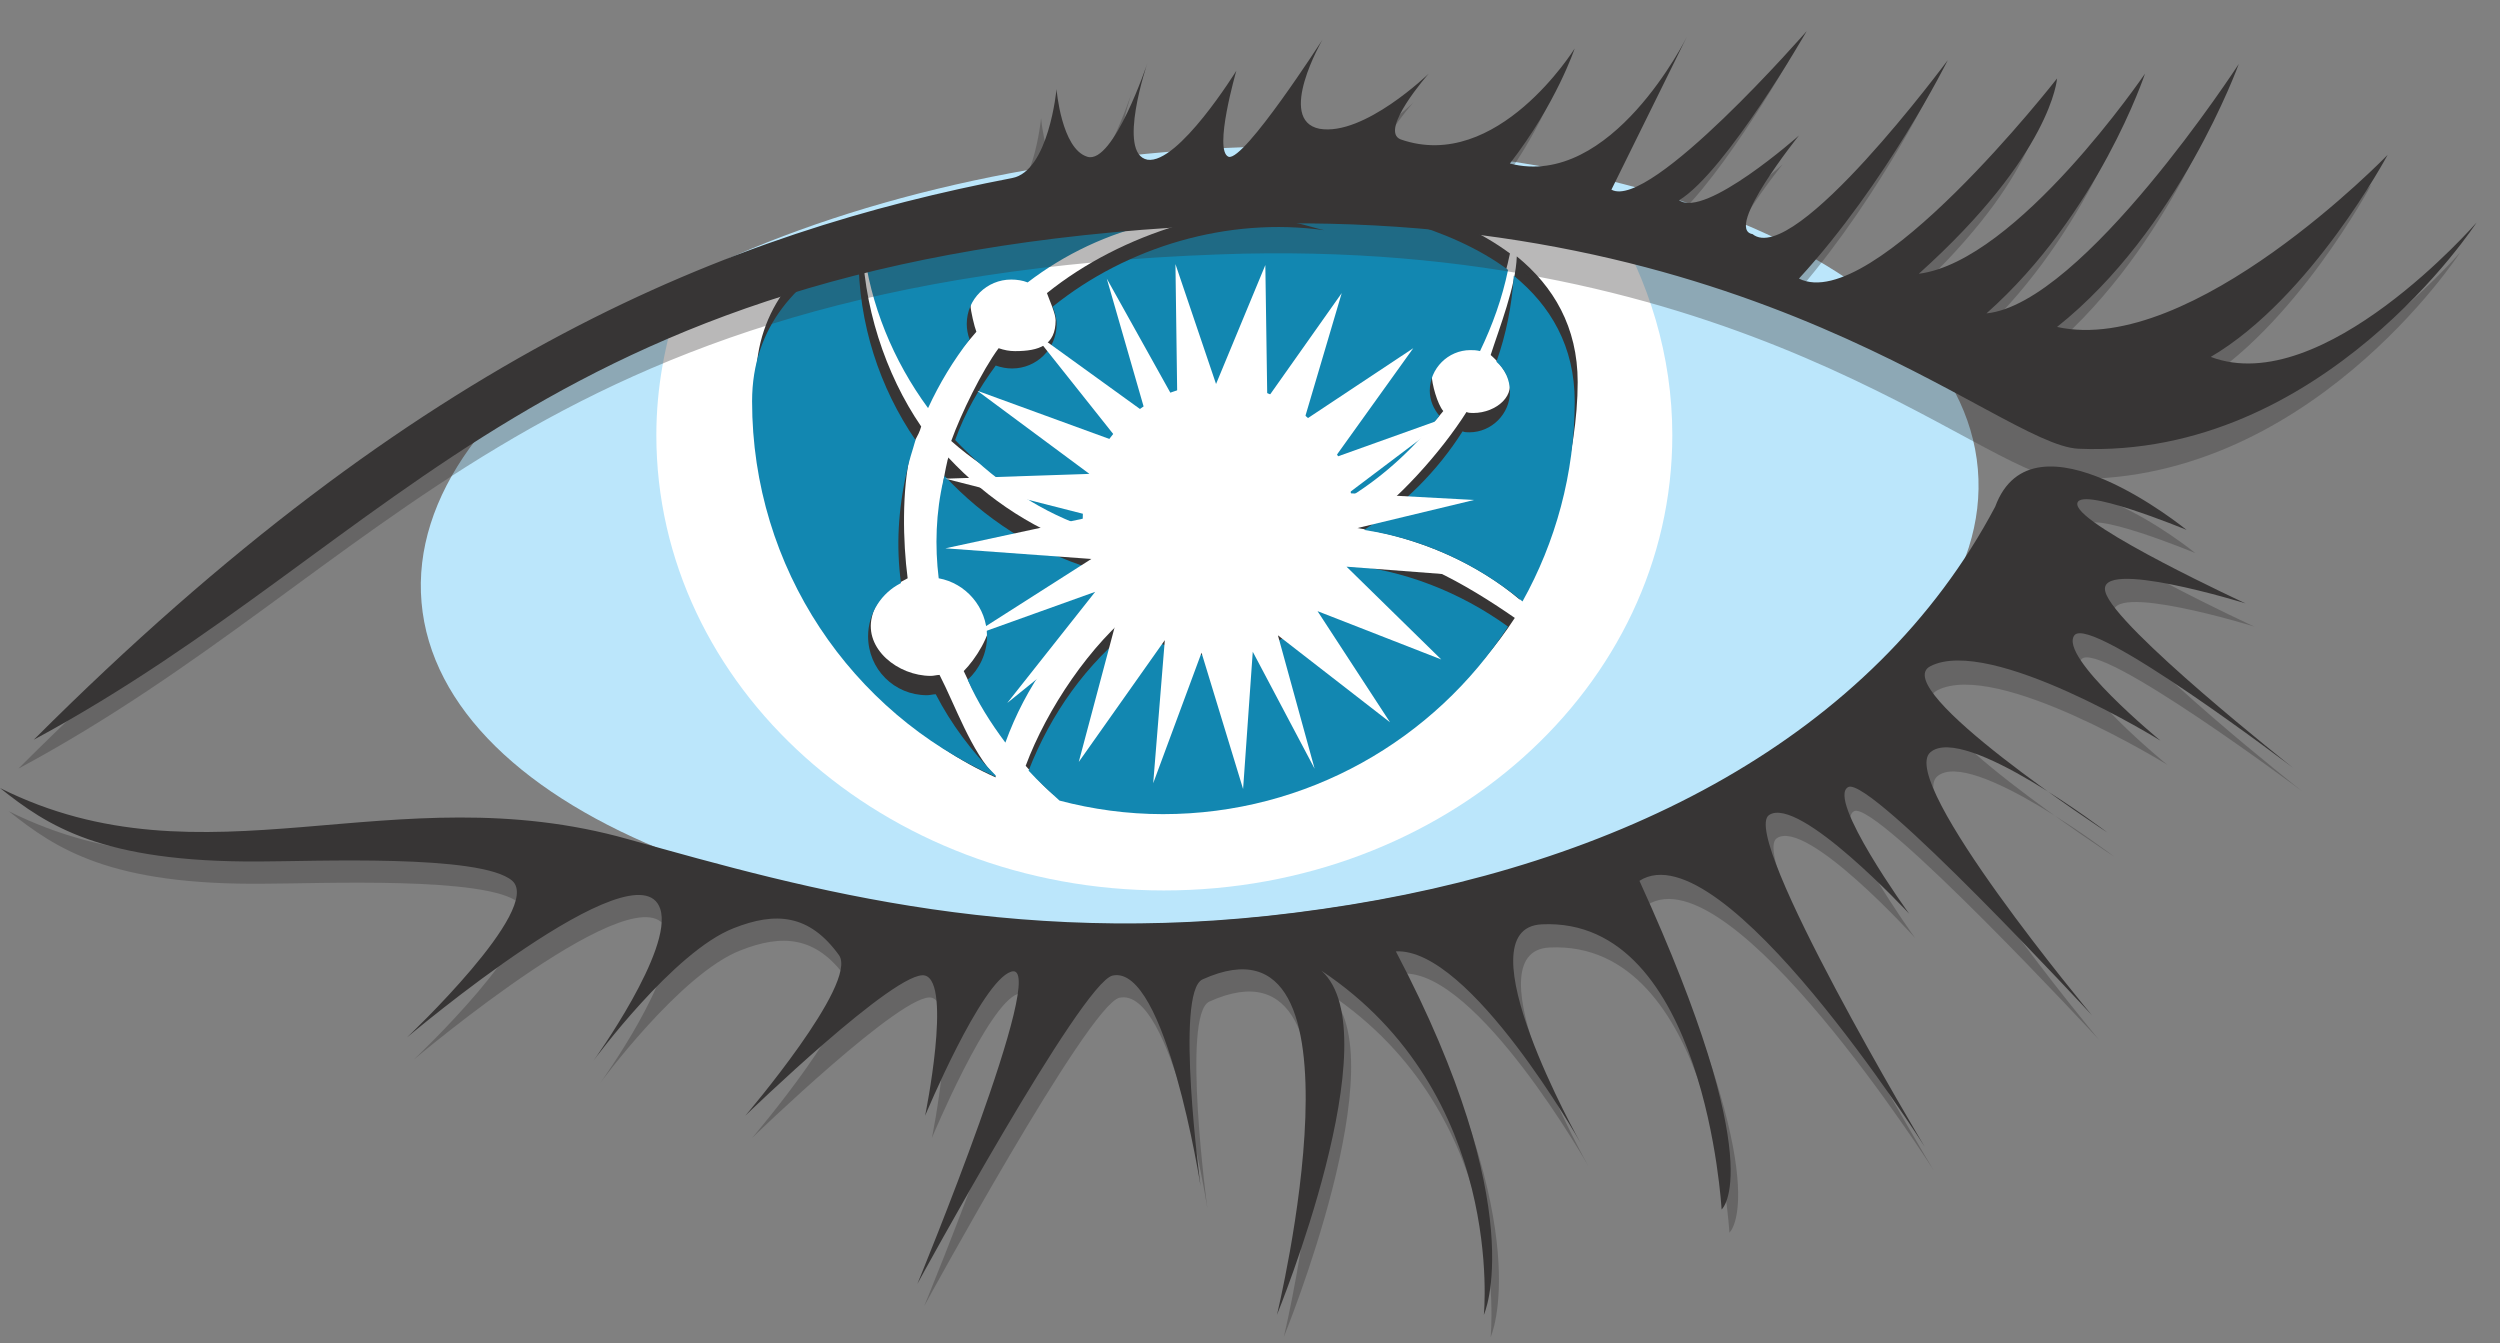 <svg width="67" height="36" viewBox="0 0 67 36" fill="none" xmlns="http://www.w3.org/2000/svg">
<rect x="0" y="0" width="67" height="36" fill="#808080" stroke="none"/>
<path d="M53.006 12.569C53.498 18.243 44.561 23.657 33.032 24.642C21.504 25.626 11.789 21.818 11.297 16.144C10.805 10.471 19.742 5.056 31.271 4.072C42.773 3.087 52.514 6.87 53.006 12.569Z" fill="#BBE6FB"/>
<path d="M31.579 4.719C27.175 4.642 22.046 6.403 18.212 8.035C17.823 9.175 17.59 10.393 17.59 11.662C17.59 18.398 23.678 23.864 31.191 23.864C38.704 23.864 44.818 18.424 44.818 11.662C44.818 9.538 44.196 7.517 43.134 5.781C40.077 5.315 35.854 4.797 31.579 4.719Z" fill="white"/>
<path d="M31.216 4.72C28.781 4.565 24.584 5.834 21.087 7.103C20.543 8.347 20.258 9.72 20.258 11.171C20.258 17.078 25.62 21.87 31.268 21.87C36.89 21.87 41.864 17.078 42.278 11.171C42.408 9.254 41.76 7.44 40.828 5.886C37.227 5.264 33.392 4.875 31.216 4.72Z" fill="white"/>
<path d="M24.975 10.42C25.286 9.746 25.726 9.436 26.167 8.891C26.115 8.762 26.011 8.322 26.011 8.192C26.011 7.518 26.555 7 27.203 7C27.358 7 27.514 7.026 27.643 7.078C29.638 5.549 32.255 4.902 34.897 5.498C35.13 5.549 35.364 5.627 35.597 5.679C33.006 5.316 30.053 6.249 28.058 7.855C28.11 8.011 28.291 8.399 28.291 8.581C28.291 9.254 27.851 9.41 27.203 9.41C27.048 9.41 26.918 9.384 26.763 9.332C26.322 9.928 25.752 11.094 25.493 11.819C26.607 12.803 27.592 13.166 28.887 13.658C28.887 13.607 28.939 13.529 28.939 13.477C28.939 11.482 30.7 9.85 32.695 9.85C34.483 9.85 35.985 11.145 36.27 12.855C37.177 12.285 38.032 11.845 38.68 11.016C38.524 10.835 38.369 10.29 38.369 10.031C38.369 9.436 38.861 8.943 39.457 8.943C39.535 8.943 39.612 8.943 39.716 8.969C40.053 8.27 40.312 7.544 40.467 6.793C37.333 4.461 31.27 4.798 31.27 4.798C31.27 4.798 26.452 4.539 23.188 6.145C23.421 7.648 24.042 9.151 24.975 10.42Z" fill="#373535"/>
<path d="M39.95 9.514C40.183 9.721 40.287 9.876 40.391 10.058C40.675 10.576 40.105 11.068 39.484 11.068C39.432 11.068 39.354 11.068 39.302 11.042C38.629 12.104 37.437 13.451 36.375 14.151C38.007 14.41 39.536 15.058 40.727 16.068C41.608 14.488 42.282 12.182 42.282 10.239C42.282 8.762 41.634 7.674 40.65 6.871C40.624 7.674 40.183 8.788 39.95 9.514Z" fill="#373535"/>
<path d="M26.787 19.566C27.331 18.063 28.652 16.923 29.922 15.913C29.74 15.654 29.455 15.032 29.352 14.747C27.823 14.28 26.476 13.4 25.414 12.26C25.414 12.286 25.388 12.338 25.388 12.363C25.181 13.244 25.155 14.151 25.258 15.006C25.984 15.135 26.554 15.783 26.554 16.56C26.554 17.027 26.139 17.674 25.828 17.985C26.139 18.659 26.372 19.021 26.787 19.566Z" fill="#373535"/>
<path d="M26.683 20.808C26.035 20.161 25.595 18.891 25.18 18.088C25.102 18.088 25.025 18.114 24.947 18.114C24.066 18.114 23.159 17.389 23.367 16.534C23.47 16.067 23.807 15.757 24.325 15.498C24.196 14.513 24.17 13.14 24.403 12.13C24.455 11.845 24.61 11.715 24.688 11.43C23.729 10.031 23.108 8.166 23.108 6.326V6.119C21.475 6.948 20.258 8.218 20.258 10.238C20.258 14.72 22.849 19.124 26.683 20.834V20.808Z" fill="#373535"/>
<path d="M36.141 14.617C35.649 16.016 34.302 17.052 32.721 17.052C31.866 17.052 31.089 16.767 30.493 16.275C29.224 17.26 28.058 18.995 27.488 20.524C27.747 20.809 27.929 21.042 28.24 21.301C29.12 21.534 30.364 21.301 31.322 21.301C35.182 21.301 38.628 19.591 40.597 16.56C39.25 15.628 37.695 14.747 36.141 14.617Z" fill="#373535"/>
<path d="M24.872 10.937C25.183 10.264 25.546 9.668 25.986 9.098C25.935 8.968 25.909 8.813 25.909 8.683C25.909 8.01 26.453 7.492 27.1 7.492C27.256 7.492 27.411 7.517 27.541 7.569C29.536 6.041 32.152 5.393 34.795 5.989C35.028 6.041 35.261 6.118 35.494 6.17C32.904 5.808 30.209 6.611 28.214 8.217C28.266 8.372 28.318 8.528 28.318 8.683C28.318 9.357 27.774 9.875 27.126 9.875C26.971 9.875 26.841 9.849 26.686 9.797C26.245 10.393 25.857 11.067 25.598 11.792C26.556 12.803 27.722 13.632 29.017 14.098V13.916C29.017 11.922 30.65 10.29 32.644 10.29C34.432 10.29 35.934 11.585 36.219 13.295C37.126 12.725 37.903 11.999 38.577 11.144C38.422 10.963 38.318 10.73 38.318 10.471C38.318 9.875 38.81 9.383 39.406 9.383C39.484 9.383 39.561 9.383 39.665 9.409C40.002 8.709 40.261 7.984 40.416 7.232C37.282 4.901 31.22 5.238 31.22 5.238C31.22 5.238 26.401 4.979 23.137 6.585C23.318 8.165 23.94 9.668 24.872 10.937Z" fill="#1287B1"/>
<path d="M40.104 9.694C40.337 9.902 40.467 10.187 40.467 10.498C40.467 11.093 39.974 11.586 39.379 11.586C39.327 11.586 39.249 11.586 39.197 11.56C38.524 12.622 37.617 13.529 36.555 14.202C38.109 14.435 39.586 15.109 40.803 16.119C41.684 14.539 42.202 12.7 42.202 10.757C42.202 9.28 41.555 8.192 40.57 7.389C40.518 8.192 40.363 8.969 40.104 9.694Z" fill="#1287B1"/>
<path d="M26.944 19.902C27.488 18.4 28.421 17.078 29.691 16.068C29.509 15.809 29.354 15.55 29.25 15.239C27.722 14.773 26.375 13.892 25.312 12.752C25.312 12.778 25.286 12.83 25.286 12.856C25.079 13.736 25.053 14.643 25.157 15.498C25.882 15.628 26.452 16.275 26.452 17.052C26.452 17.519 26.245 17.933 25.934 18.218C26.193 18.814 26.556 19.384 26.944 19.902Z" fill="#1287B1"/>
<path d="M26.685 20.782C26.037 20.134 25.493 19.409 25.078 18.606C25.001 18.606 24.923 18.632 24.845 18.632C23.965 18.632 23.265 17.932 23.265 17.051C23.265 16.43 23.628 15.886 24.146 15.626C24.016 14.642 24.068 13.658 24.301 12.647C24.353 12.362 24.457 12.077 24.535 11.792C23.576 10.393 23.006 8.683 23.006 6.844V6.637C21.374 7.466 20.156 8.735 20.156 10.756C20.156 15.238 22.825 19.098 26.659 20.808C26.685 20.808 26.685 20.808 26.685 20.782Z" fill="#1287B1"/>
<path d="M36.038 15.135C35.546 16.534 34.199 17.57 32.618 17.57C31.763 17.57 30.986 17.285 30.39 16.793C29.121 17.777 28.162 19.124 27.566 20.653C27.826 20.938 28.11 21.197 28.395 21.456C29.276 21.689 30.209 21.819 31.167 21.819C35.028 21.819 38.447 19.824 40.416 16.793C39.121 15.86 37.592 15.264 36.038 15.135Z" fill="#1287B1"/>
<path d="M36.165 14.203L39.507 13.399L36.139 13.218L38.885 11.146L35.776 12.259L37.875 9.332L34.947 11.275L35.958 7.855L33.963 10.679L33.911 7.104L32.59 10.291L31.502 7.078L31.553 10.861L29.662 7.467L30.699 11.068L27.616 8.84L30.025 11.871L26.191 10.472L29.196 12.7L25.336 12.829L29.3 13.84L25.336 14.695L29.248 14.98L25.958 17.078L29.351 15.861L26.994 18.84L29.973 16.43L28.911 20.42L31.217 17.156L30.906 20.99L32.201 17.493L33.315 21.146L33.574 17.467L35.232 20.602L34.248 17.026L37.253 19.358L35.31 16.379L38.626 17.674L36.087 15.187L39.481 15.446L36.165 14.203Z" fill="white"/>
<path d="M0.492 20.6C10.881 10.211 19.171 6.999 26.71 5.548C27.694 5.367 27.901 3.165 27.901 3.165C27.901 3.165 28.031 4.771 28.73 4.978C29.43 5.186 30.337 2.465 30.337 2.465C30.337 2.465 29.508 4.901 30.337 5.056C31.166 5.186 32.72 2.673 32.72 2.673C32.72 2.673 32.098 4.823 32.513 4.978C32.927 5.108 35.026 1.844 35.026 1.844C35.026 1.844 33.782 3.994 34.948 4.227C36.139 4.434 37.875 2.75 37.875 2.75C37.875 2.75 36.528 4.279 37.124 4.512C39.715 5.419 41.787 2.077 41.787 2.077C41.787 2.077 41.295 3.553 40.051 5.16C42.772 5.859 44.792 1.766 44.792 1.766L42.772 5.859C43.808 6.377 47.979 1.559 47.979 1.559C47.979 1.559 45.829 5.315 44.559 6.092C45.259 6.662 47.772 4.408 47.772 4.408C47.772 4.408 45.751 6.921 46.528 7.051C47.642 7.958 51.761 2.388 51.761 2.388C51.761 2.388 50.155 5.678 47.797 8.243C49.766 9.253 54.689 2.906 54.689 2.906C54.689 2.906 54.559 4.926 50.984 8.139C53.626 7.802 57.046 2.776 57.046 2.776C57.046 2.776 55.803 6.533 52.797 9.201C55.388 8.942 59.559 2.517 59.559 2.517C59.559 2.517 57.953 6.973 54.689 9.564C58.316 10.367 63.549 4.952 63.549 4.952C63.549 4.952 61.502 8.787 58.808 10.367C61.813 11.507 65.932 6.766 65.932 6.766C65.932 6.766 61.813 13.113 55.258 12.828C53.108 12.725 46.606 6.3 32.668 6.818C14.223 7.491 10.337 15.315 0.492 20.6Z" fill="#373535" fill-opacity="0.35"/>
<path d="M0.906 19.824C11.295 9.435 19.585 6.223 27.124 4.772C28.108 4.59 28.315 2.388 28.315 2.388C28.315 2.388 28.445 3.995 29.144 4.202C29.844 4.409 30.751 1.689 30.751 1.689C30.751 1.689 29.922 4.124 30.751 4.28C31.58 4.409 33.134 1.896 33.134 1.896C33.134 1.896 32.512 4.046 32.927 4.202C33.341 4.331 35.44 1.067 35.44 1.067C35.44 1.067 34.196 3.217 35.362 3.451C36.554 3.658 38.289 1.974 38.289 1.974C38.289 1.974 36.942 3.502 37.538 3.736C40.129 4.642 42.201 1.3 42.201 1.3C42.201 1.3 41.709 2.777 40.465 4.383C43.186 5.083 45.206 0.989 45.206 0.989L43.186 5.083C44.222 5.653 48.419 0.834 48.419 0.834C48.419 0.834 46.269 4.59 44.999 5.368C45.699 5.86 48.212 3.632 48.212 3.632C48.212 3.632 46.191 6.145 46.968 6.274C48.082 7.181 52.201 1.611 52.201 1.611C52.201 1.611 50.569 4.901 48.212 7.466C50.18 8.451 55.129 2.103 55.129 2.103C55.129 2.103 54.999 4.124 51.424 7.337C54.066 7 57.486 1.974 57.486 1.974C57.486 1.974 56.243 5.73 53.237 8.399C55.828 8.14 59.999 1.715 59.999 1.715C59.999 1.715 58.393 6.171 55.129 8.762C58.755 9.565 63.989 4.15 63.989 4.15C63.989 4.15 61.942 7.984 59.248 9.565C62.253 10.704 66.372 5.964 66.372 5.964C66.372 5.964 62.253 12.311 55.699 12.026C53.548 11.922 47.046 5.497 33.108 6.015C14.663 6.715 10.751 14.513 0.906 19.824Z" fill="#373535"/>
<path d="M0.234 21.74C5.727 24.486 10.752 21.325 17.074 23.113C21.892 24.46 27.747 26.144 35.7 24.978C43.654 23.838 50.441 20.367 53.705 14.201C54.716 11.455 58.835 14.823 58.835 14.823C58.835 14.823 55.83 13.579 55.907 14.149C55.985 14.745 60.415 16.792 60.415 16.792C60.415 16.792 56.4 15.548 56.659 16.481C56.892 17.413 61.685 21.196 61.685 21.196C61.685 21.196 56.218 17.102 55.778 17.672C55.312 18.242 58.084 20.496 58.084 20.496C58.084 20.496 53.524 17.672 51.918 18.501C50.752 19.097 56.659 22.957 56.659 22.957C56.659 22.957 52.825 20.03 51.918 20.807C51.011 21.584 56.244 27.854 56.244 27.854C56.244 27.854 50.286 21.429 49.69 21.74C49.094 22.051 51.322 25.134 51.322 25.134C51.322 25.134 48.42 21.921 47.617 22.465C46.814 23.035 51.814 31.351 51.814 31.351C51.814 31.351 46.4 22.828 44.146 24.253C47.643 31.947 46.348 33.035 46.348 33.035C46.348 33.035 45.908 25.185 41.529 25.393C39.327 25.496 42.566 31.248 42.566 31.248C42.566 31.248 39.586 25.988 37.592 26.092C41.244 33.035 39.949 35.833 39.949 35.833C39.949 35.833 40.545 29.901 35.597 26.61C37.488 28.294 34.405 35.833 34.405 35.833C34.405 35.833 37.099 24.719 32.41 26.843C31.659 27.18 32.358 32.388 32.358 32.388C32.358 32.388 31.426 26.429 30.001 26.74C29.172 26.921 24.768 35.004 24.768 35.004C24.768 35.004 28.369 26.273 27.281 26.636C26.478 26.895 24.975 30.496 24.975 30.496C24.975 30.496 25.701 26.947 24.975 26.74C24.25 26.533 20.157 30.496 20.157 30.496C20.157 30.496 23.188 26.947 22.669 26.196C21.866 25.082 20.96 25.03 19.846 25.47C18.239 26.092 16.089 29.02 16.089 29.02C16.089 29.02 18.239 26.04 17.877 24.952C17.281 23.165 11.089 28.398 11.089 28.398C11.089 28.398 14.742 24.952 13.913 24.201C13.084 23.476 8.524 23.683 7.126 23.683C2.955 23.735 1.504 22.75 0.234 21.74Z" fill="#373535" fill-opacity="0.35"/>
<path d="M0 21.119C5.492 23.865 10.518 20.704 16.839 22.492C21.658 23.839 27.513 25.523 35.466 24.357C43.419 23.217 50.207 19.746 53.471 13.58C54.481 10.834 58.6 14.201 58.6 14.201C58.6 14.201 55.595 12.958 55.673 13.528C55.751 14.124 60.181 16.171 60.181 16.171C60.181 16.171 56.165 14.927 56.424 15.86C56.657 16.792 61.45 20.575 61.45 20.575C61.45 20.575 56.036 16.455 55.595 17.025C55.155 17.595 57.901 19.849 57.901 19.849C57.901 19.849 53.342 17.025 51.735 17.854C50.569 18.45 56.476 22.31 56.476 22.31C56.476 22.31 52.642 19.383 51.735 20.16C50.829 20.937 56.062 27.207 56.062 27.207C56.062 27.207 50.129 20.782 49.533 21.093C48.937 21.404 51.165 24.487 51.165 24.487C51.165 24.487 48.212 21.3 47.409 21.844C46.606 22.414 51.58 30.73 51.58 30.73C51.58 30.73 46.165 22.181 43.937 23.606C47.461 31.326 46.139 32.414 46.139 32.414C46.139 32.414 45.699 24.564 41.321 24.772C39.119 24.875 42.357 30.627 42.357 30.627C42.357 30.627 39.404 25.393 37.409 25.497C41.062 32.44 39.767 35.238 39.767 35.238C39.767 35.238 40.362 29.305 35.414 26.015C37.305 27.699 34.222 35.238 34.222 35.238C34.222 35.238 36.917 24.124 32.228 26.248C31.476 26.585 32.176 31.792 32.176 31.792C32.176 31.792 31.243 25.834 29.818 26.145C28.989 26.326 24.585 34.409 24.585 34.409C24.585 34.409 28.186 25.678 27.098 26.041C26.295 26.3 24.793 29.901 24.793 29.901C24.793 29.901 25.518 26.352 24.793 26.145C24.067 25.937 19.974 29.901 19.974 29.901C19.974 29.901 23.005 26.352 22.487 25.601C21.684 24.487 20.777 24.435 19.663 24.875C18.057 25.497 15.907 28.424 15.907 28.424C15.907 28.424 18.057 25.445 17.694 24.357C17.098 22.57 10.907 27.803 10.907 27.803C10.907 27.803 14.559 24.357 13.73 23.606C12.901 22.88 8.342 23.088 6.943 23.088C2.72 23.113 1.269 22.129 0 21.119Z" fill="#373535"/>
</svg>
